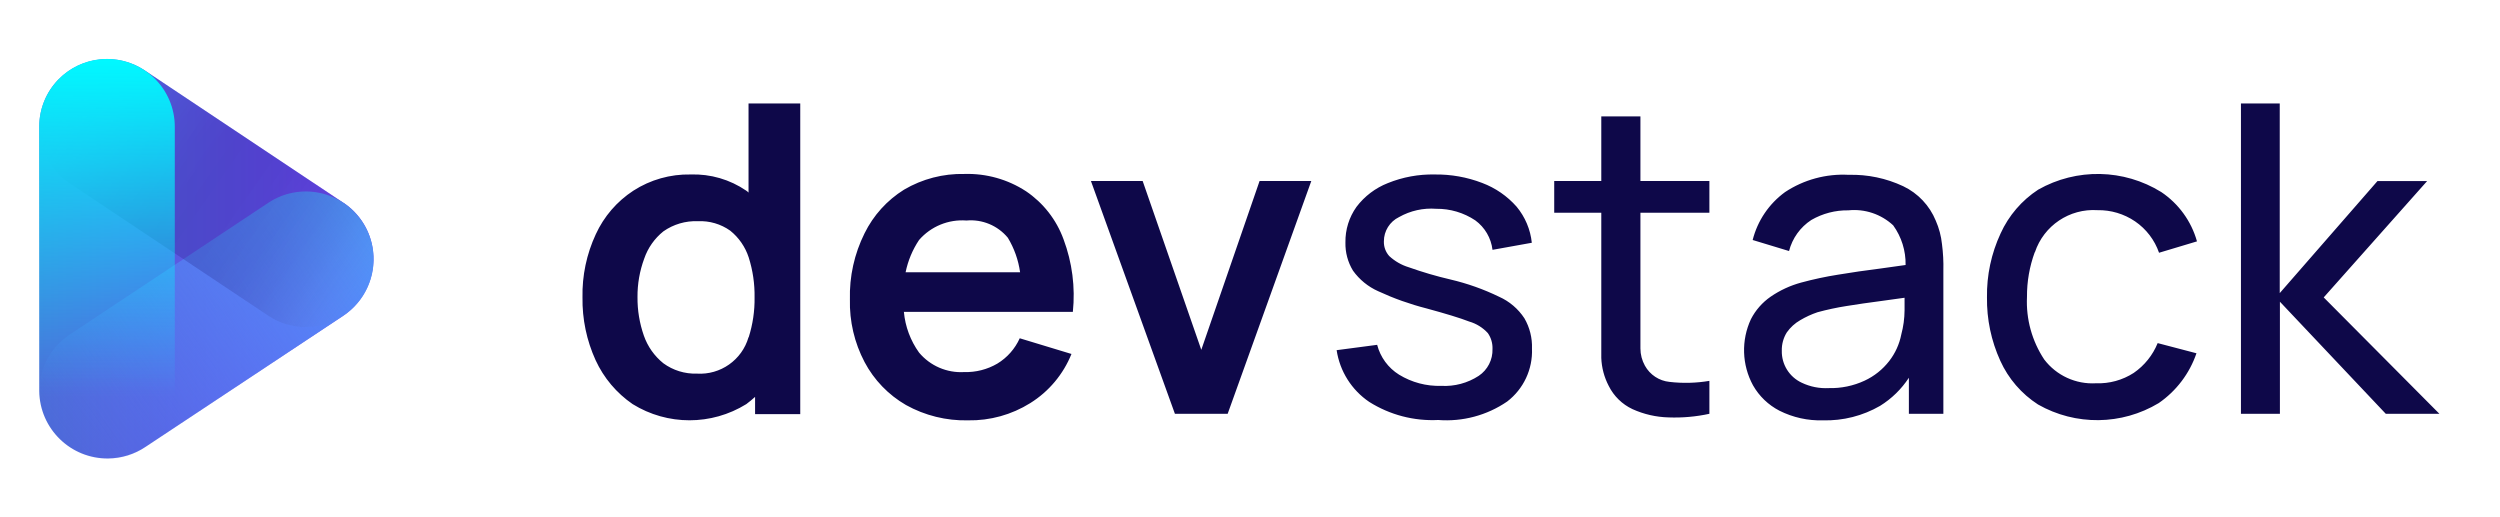 <svg width="145" height="30" viewBox="0 0 145 30" xmlns="http://www.w3.org/2000/svg">
    <defs>
        <linearGradient id="svg-defs-gradient-01" x1="2.276" y1="757.01" x2="21.662" y2="757.01" gradientTransform="translate(0 -742)" gradientUnits="userSpaceOnUse">
            <stop offset="0" stop-color="#4c6cd8" />
            <stop offset="1" stop-color="#6f40f1" />
        </linearGradient>
        <linearGradient id="svg-defs-gradient-02" x1="20.857" y1="754.637" x2="3.086" y2="767.092" gradientTransform="translate(0 -742)" gradientUnits="userSpaceOnUse">
            <stop offset="0" stop-color="#5094f9" />
            <stop offset="1" stop-color="#5094f9" stop-opacity="0" />
        </linearGradient>
        <linearGradient id="svg-defs-gradient-03" x1="20.859" y1="759.422" x2="3.078" y2="746.959" gradientTransform="translate(0 -742)" gradientUnits="userSpaceOnUse">
            <stop offset="0" stop-color="#7195cc" stop-opacity="0" />
            <stop offset=".018" stop-color="#6989c4" stop-opacity=".094" />
            <stop offset=".081" stop-color="#5167ae" stop-opacity=".371" />
            <stop offset=".147" stop-color="#3d4a9c" stop-opacity=".601" />
            <stop offset=".218" stop-color="#2e348e" stop-opacity=".778" />
            <stop offset=".296" stop-color="#232484" stop-opacity=".903" />
            <stop offset=".385" stop-color="#1d1b7e" stop-opacity=".977" />
            <stop offset=".512" stop-color="#1b187c" />
            <stop offset=".595" stop-color="#1d1c80" stop-opacity=".965" />
            <stop offset=".684" stop-color="#22298d" stop-opacity=".862" />
            <stop offset=".775" stop-color="#2b3ea3" stop-opacity=".69" />
            <stop offset=".868" stop-color="#385cc1" stop-opacity=".449" />
            <stop offset=".962" stop-color="#4882e7" stop-opacity=".142" />
            <stop offset="1" stop-color="#5094f9" stop-opacity="0" />
        </linearGradient>
        <linearGradient id="svg-defs-gradient-04" x1="6.206" y1="745.419" x2="6.206" y2="768.622" gradientTransform="translate(0 -742)" gradientUnits="userSpaceOnUse">
            <stop offset="0" stop-color="#00f9ff" />
            <stop offset=".843" stop-color="#00f9ff" stop-opacity="0" />
        </linearGradient>
    </defs>
    <path fill="#0e0849" d="m59.505,11.09c-1.06-.69-2.306-1.039-3.57-1-1.229-.028-2.441.287-3.5.91-.985.613-1.778,1.489-2.29,2.53-.594,1.191-.886,2.51-.85,3.84-.031,1.263.262,2.512.85,3.63.55,1.039,1.382,1.902,2.4,2.49,1.099.612,2.342.919,3.6.89,1.275.023,2.529-.324,3.61-1,1.078-.673,1.915-1.671,2.39-2.85l-3-.91c-.275.61-.728,1.123-1.3,1.47-.582.34-1.247.509-1.92.49-1.003.06-1.975-.359-2.62-1.13-.499-.694-.802-1.509-.88-2.36h9.8c.148-1.426-.037-2.867-.54-4.21-.414-1.137-1.177-2.113-2.18-2.79Zm-3.45,1.7c.916-.083,1.814.291,2.4,1,.37.612.611,1.292.71,2h-6.64c.137-.668.402-1.303.78-1.87.687-.79,1.706-1.209,2.75-1.13Zm17-2.29h3l-4.85,13.5h-3.06l-4.87-13.5h3l3.4,9.79,3.38-9.79Zm-29.64.67c-.039-.042-.082-.079-.13-.11-.949-.65-2.081-.979-3.23-.94-1.176-.024-2.332.303-3.32.94-.951.62-1.707,1.497-2.18,2.53-.532,1.145-.796,2.397-.77,3.66-.019,1.255.24,2.498.76,3.64.473,1.029,1.216,1.91,2.15,2.55,2.019,1.25,4.571,1.25,6.59,0,.18-.13.35-.28.51-.42v1h2.62V6h-3v5.17Zm0,8.39c-.382,1.32-1.629,2.197-3,2.11-.695.022-1.378-.189-1.94-.6-.519-.417-.91-.971-1.13-1.6-.252-.72-.377-1.478-.37-2.24-.006-.761.126-1.516.39-2.23.213-.621.598-1.169,1.11-1.58.584-.411,1.287-.618,2-.59.671-.032,1.333.161,1.88.55.5.402.871.94,1.07,1.55.238.75.353,1.533.34,2.32.012.783-.103,1.563-.34,2.31h-.01Zm74.6-4.93c-.303.83-.456,1.707-.45,2.59-.061,1.286.289,2.557,1,3.63.708.931,1.833,1.448,3,1.38.774.029,1.539-.18,2.19-.6.623-.428,1.106-1.03,1.39-1.73l2.25.59c-.401,1.173-1.169,2.187-2.19,2.89-2.147,1.29-4.824,1.32-7,.08-.959-.618-1.72-1.5-2.19-2.54-.524-1.152-.787-2.405-.77-3.67-.02-1.28.25-2.549.79-3.71.471-1.036,1.227-1.917,2.18-2.54,2.227-1.262,4.965-1.208,7.14.14,1.008.677,1.742,1.691,2.07,2.86l-2.2.66c-.256-.74-.743-1.378-1.39-1.82-.642-.437-1.404-.664-2.18-.65-1.624-.106-3.115.896-3.63,2.44h-.01Zm-29.6,3.83c.31.533.462,1.144.44,1.76.048,1.197-.489,2.342-1.44,3.07-1.172.802-2.584,1.18-4,1.07-1.41.069-2.806-.297-4-1.05-1.022-.692-1.707-1.78-1.89-3l2.35-.31c.186.718.64,1.338,1.27,1.73.736.451,1.587.677,2.45.65.767.042,1.527-.161,2.17-.58.518-.347.82-.937.8-1.56.012-.328-.082-.651-.27-.92-.292-.318-.665-.55-1.08-.67-.54-.21-1.37-.46-2.47-.76-.965-.246-1.906-.581-2.81-1-.584-.26-1.088-.671-1.46-1.19-.302-.493-.454-1.062-.44-1.64-.012-.737.212-1.459.64-2.06.468-.619,1.098-1.097,1.82-1.38.863-.35,1.789-.52,2.72-.5.939-.013,1.873.153,2.75.49.77.289,1.457.763,2,1.38.493.594.8,1.322.88,2.09l-2.28.41c-.081-.684-.444-1.304-1-1.71-.669-.445-1.456-.679-2.26-.67-.752-.058-1.504.109-2.16.48-.54.262-.882.81-.88,1.41-.01.313.101.617.31.85.323.299.709.522,1.13.65.793.282,1.601.519,2.42.71.974.228,1.92.563,2.82,1,.6.267,1.11.701,1.47,1.25Zm53.07,5.54h-3.11l-6.14-6.5v6.5h-2.26V6h2.25v11l5.67-6.5h2.88l-6,6.75,6.71,6.75Zm-29.21-11.2c-.359-.879-1.033-1.592-1.89-2-.988-.463-2.07-.689-3.16-.66-1.305-.071-2.599.279-3.69,1-.932.678-1.598,1.662-1.88,2.78l2.11.64c.19-.74.65-1.382,1.29-1.8.653-.378,1.396-.572,2.15-.56.952-.098,1.899.219,2.6.87.483.669.735,1.476.72,2.3l-1.5.21c-.81.1-1.62.22-2.41.35-.724.114-1.442.268-2.15.46-.632.172-1.23.449-1.77.82-.481.333-.872.78-1.14,1.3-.572,1.226-.528,2.652.12,3.84.357.628.888,1.138,1.53,1.47.784.394,1.653.587,2.53.56,1.16.031,2.305-.26,3.31-.84.669-.415,1.239-.971,1.67-1.63v2.09h2v-8.31c.013-.511-.014-1.023-.08-1.53-.049-.469-.17-.928-.36-1.36Zm-2,6.6c-.11.561-.35,1.088-.7,1.54-.379.489-.869.88-1.43,1.14-.651.302-1.363.449-2.08.43-.538.028-1.074-.078-1.56-.31-.722-.334-1.178-1.064-1.16-1.86-.009-.374.092-.743.29-1.06.205-.291.471-.534.78-.71.316-.188.652-.342,1-.46.553-.151,1.114-.271,1.68-.36.63-.1,1.29-.2,2-.29l1.37-.19v.73c-.004.473-.067.943-.19,1.4Zm-15.13-8.9h4v1.84h-4v7.87c0,.35.09.694.26,1,.293.529.828.881,1.43.94.769.09,1.547.07,2.31-.06v1.91c-.778.17-1.574.24-2.37.21-.722-.019-1.432-.182-2.09-.48-.6-.281-1.086-.757-1.38-1.35-.262-.501-.409-1.055-.43-1.62v-8.42h-2.73v-1.84h2.73v-3.75h2.27v3.75Z" />
    <path fill="url(#svg-defs-gradient-01)" d="m21.637,14.578c-.127-1.148-.756-2.18-1.717-2.82h-.009l-11.505-7.667c-1.586-1.056-3.7-.832-5.03.532-.707.731-1.101,1.708-1.1,2.724v15.336c.027,2.185,1.82,3.935,4.005,3.908.772-.01,1.524-.244,2.164-.676l11.471-7.606c1.223-.827,1.886-2.264,1.721-3.731Z" />
    <path fill="url(#svg-defs-gradient-02)" d="m6.21,26.622c-2.172.003-3.934-1.755-3.937-3.927-.002-1.32.659-2.553,1.759-3.282l11.532-7.652c1.81-1.201,4.25-.707,5.45,1.102,1.201,1.81.707,4.25-1.102,5.45l-11.532,7.652c-.643.428-1.398.656-2.17.656Z" />
    <path fill="url(#svg-defs-gradient-03)" opacity=".25" d="m17.734,18.97c-.775,0-1.533-.23-2.177-.661l-11.533-7.69c-1.807-1.205-2.295-3.646-1.09-5.453,1.205-1.807,3.646-2.295,5.453-1.09l11.533,7.69c1.804,1.209,2.287,3.652,1.077,5.457-.729,1.088-1.953,1.742-3.263,1.743v.004Z" isolation="isolate" />
    <path fill="url(#svg-defs-gradient-04)" d="m6.206,26.622c-2.172,0-3.932-1.76-3.932-3.932V7.351c0-2.172,1.76-3.932,3.932-3.932s3.932,1.76,3.932,3.932v15.339c0,2.172-1.76,3.932-3.932,3.932Z" />
</svg>
